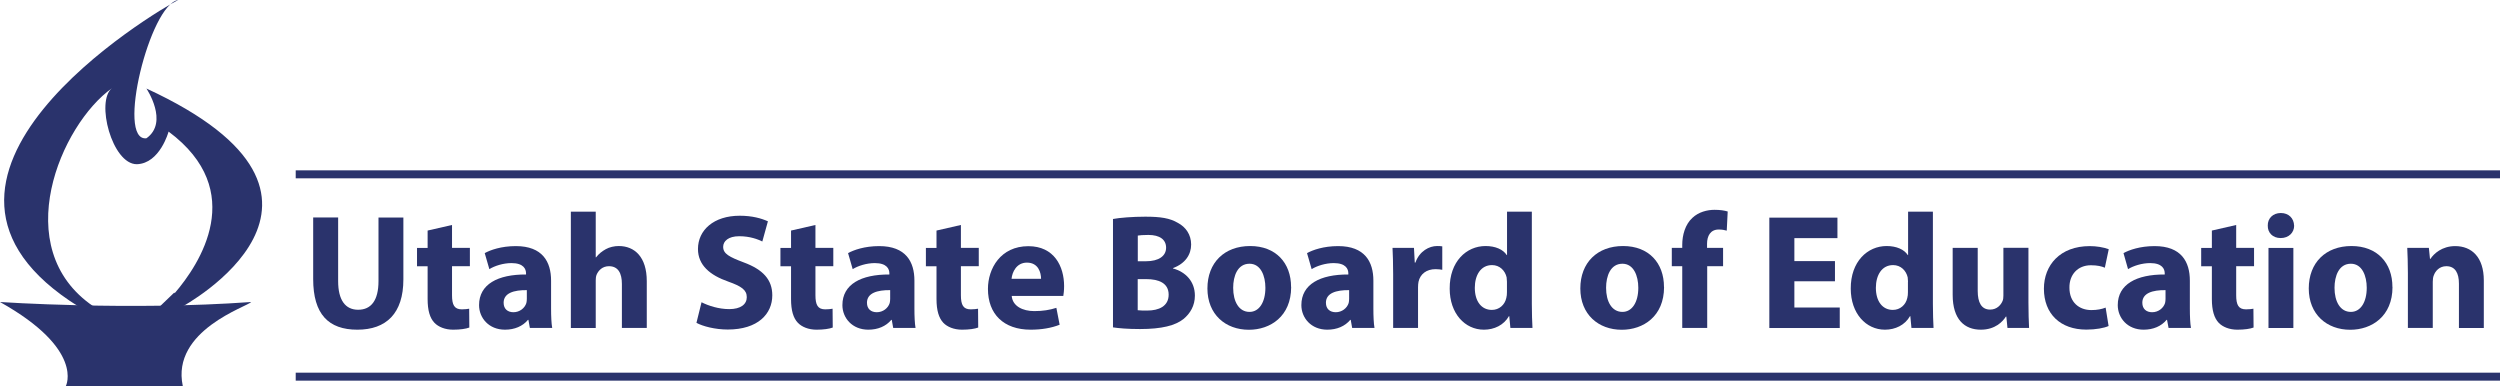 <?xml version="1.0" encoding="UTF-8"?><svg xmlns="http://www.w3.org/2000/svg" viewBox="0 0 313.48 48.39"><defs><style>.d{fill:#2a336c;}.e{fill:none;stroke:#2a336c;stroke-miterlimit:10;}</style></defs><g id="a"/><g id="b"><g id="c"><path class="d" d="M0,37.87s16.27,1.1,31.49,0c-.38,.55-10.06,3.54-8.57,10.53H8.26s2.38-4.58-8.26-10.53"/><path class="d" d="M21.9,36.77c3.12-3.63,9.24-12.82-.76-20.27,0,0-1.08,4-3.98,4.09-3.11,.02-5.18-7.92-3.12-9.53C7.63,15.6,.96,31.11,11.72,38.42c-.72,.07-1.79,.07-1.79,.07C-16.04,22.39,19.7,1.33,22.34,0c-3.53,.53-7.82,17.77-3.98,17.34,2.85-2.01,0-6.24,0-6.24,29.83,13.75,4.42,27.39,4.42,27.39l-2.89,.08,1.97-1.89"/><g><path class="d" d="M42.4,27.28v7.97c0,2.38,.9,3.59,2.51,3.59s2.55-1.15,2.55-3.59v-7.97h3.12v7.76c0,4.27-2.16,6.3-5.77,6.3s-5.54-1.93-5.54-6.35v-7.72h3.14Z"/><path class="d" d="M56.68,28.2v2.88h2.24v2.3h-2.24v3.64c0,1.21,.29,1.77,1.23,1.77,.39,0,.7-.04,.92-.08l.02,2.36c-.41,.16-1.15,.27-2.03,.27-1.01,0-1.85-.35-2.34-.86-.58-.6-.86-1.56-.86-2.98v-4.11h-1.33v-2.3h1.33v-2.18l3.06-.7Z"/><path class="d" d="M66.44,41.12l-.18-1.01h-.06c-.66,.8-1.68,1.23-2.88,1.23-2.03,0-3.25-1.48-3.25-3.08,0-2.61,2.34-3.86,5.89-3.84v-.14c0-.53-.29-1.29-1.83-1.29-1.03,0-2.12,.35-2.77,.76l-.58-2.01c.7-.39,2.07-.88,3.9-.88,3.35,0,4.42,1.97,4.42,4.33v3.49c0,.97,.04,1.89,.14,2.44h-2.81Zm-.37-4.74c-1.64-.02-2.92,.37-2.92,1.58,0,.8,.53,1.19,1.23,1.19,.78,0,1.42-.51,1.62-1.15,.04-.16,.06-.35,.06-.53v-1.09Z"/><path class="d" d="M71.58,26.54h3.12v5.73h.04c.33-.43,.74-.76,1.23-1.03,.45-.25,1.05-.39,1.62-.39,1.99,0,3.51,1.38,3.51,4.4v5.87h-3.12v-5.52c0-1.31-.45-2.22-1.62-2.22-.82,0-1.33,.53-1.56,1.09-.08,.21-.1,.47-.1,.7v5.96h-3.12v-14.58Z"/><path class="d" d="M87.97,37.9c.84,.43,2.14,.86,3.47,.86,1.44,0,2.2-.6,2.2-1.5s-.66-1.36-2.32-1.95c-2.3-.8-3.8-2.07-3.8-4.09,0-2.36,1.97-4.17,5.24-4.17,1.56,0,2.71,.33,3.53,.7l-.7,2.53c-.55-.27-1.54-.66-2.9-.66s-2.01,.62-2.01,1.33c0,.88,.78,1.27,2.57,1.95,2.44,.9,3.59,2.18,3.59,4.13,0,2.32-1.79,4.29-5.59,4.29-1.58,0-3.14-.41-3.92-.84l.64-2.59Z"/><path class="d" d="M102.25,28.2v2.88h2.24v2.3h-2.24v3.64c0,1.21,.29,1.77,1.23,1.77,.39,0,.7-.04,.92-.08l.02,2.36c-.41,.16-1.15,.27-2.03,.27-1.01,0-1.85-.35-2.34-.86-.58-.6-.86-1.56-.86-2.98v-4.11h-1.33v-2.3h1.33v-2.18l3.06-.7Z"/><path class="d" d="M112,41.12l-.18-1.01h-.06c-.66,.8-1.68,1.23-2.88,1.23-2.03,0-3.25-1.48-3.25-3.08,0-2.61,2.34-3.86,5.89-3.84v-.14c0-.53-.29-1.29-1.83-1.29-1.03,0-2.12,.35-2.77,.76l-.58-2.01c.7-.39,2.07-.88,3.9-.88,3.35,0,4.42,1.97,4.42,4.33v3.49c0,.97,.04,1.89,.14,2.44h-2.81Zm-.37-4.74c-1.64-.02-2.92,.37-2.92,1.58,0,.8,.53,1.19,1.23,1.19,.78,0,1.42-.51,1.62-1.15,.04-.16,.06-.35,.06-.53v-1.09Z"/><path class="d" d="M120.49,28.2v2.88h2.24v2.3h-2.24v3.64c0,1.21,.29,1.77,1.23,1.77,.39,0,.7-.04,.92-.08l.02,2.36c-.41,.16-1.15,.27-2.03,.27-1.01,0-1.85-.35-2.34-.86-.57-.6-.86-1.56-.86-2.98v-4.11h-1.33v-2.3h1.33v-2.18l3.06-.7Z"/><path class="d" d="M126.86,37.1c.1,1.29,1.38,1.91,2.83,1.91,1.07,0,1.93-.14,2.77-.41l.41,2.12c-1.03,.41-2.28,.62-3.63,.62-3.41,0-5.36-1.97-5.36-5.11,0-2.55,1.58-5.36,5.07-5.36,3.24,0,4.48,2.53,4.48,5.01,0,.53-.06,1.01-.1,1.23h-6.47Zm3.68-2.14c0-.76-.33-2.03-1.77-2.03-1.31,0-1.85,1.19-1.93,2.03h3.7Z"/><path class="d" d="M139.56,27.46c.82-.16,2.49-.29,4.05-.29,1.91,0,3.08,.18,4.09,.78,.97,.51,1.66,1.46,1.66,2.71s-.72,2.38-2.28,2.96v.04c1.58,.43,2.75,1.62,2.75,3.41,0,1.25-.58,2.24-1.44,2.94-1.01,.8-2.69,1.25-5.44,1.25-1.54,0-2.69-.1-3.39-.21v-13.6Zm3.1,5.3h1.03c1.64,0,2.53-.68,2.53-1.7s-.8-1.6-2.22-1.6c-.68,0-1.07,.04-1.33,.08v3.22Zm0,6.14c.31,.04,.68,.04,1.21,.04,1.42,0,2.67-.53,2.67-1.99s-1.25-1.95-2.81-1.95h-1.07v3.9Z"/><path class="d" d="M161.9,35.99c0,3.68-2.61,5.36-5.3,5.36-2.94,0-5.2-1.93-5.2-5.18s2.14-5.32,5.36-5.32,5.13,2.12,5.13,5.13Zm-7.27,.1c0,1.73,.72,3.02,2.05,3.02,1.21,0,1.99-1.21,1.99-3.02,0-1.5-.58-3.02-1.99-3.02-1.5,0-2.05,1.54-2.05,3.02Z"/><path class="d" d="M169.55,41.12l-.18-1.01h-.06c-.66,.8-1.68,1.23-2.88,1.23-2.03,0-3.25-1.48-3.25-3.08,0-2.61,2.34-3.86,5.89-3.84v-.14c0-.53-.29-1.29-1.83-1.29-1.03,0-2.12,.35-2.77,.76l-.58-2.01c.7-.39,2.07-.88,3.9-.88,3.35,0,4.42,1.97,4.42,4.33v3.49c0,.97,.04,1.89,.14,2.44h-2.81Zm-.37-4.74c-1.64-.02-2.92,.37-2.92,1.58,0,.8,.53,1.19,1.23,1.19,.78,0,1.42-.51,1.62-1.15,.04-.16,.06-.35,.06-.53v-1.09Z"/><path class="d" d="M174.69,34.39c0-1.48-.04-2.44-.08-3.31h2.69l.1,1.85h.08c.51-1.46,1.75-2.08,2.71-2.08,.29,0,.43,0,.66,.04v2.94c-.23-.04-.49-.08-.84-.08-1.15,0-1.93,.62-2.14,1.58-.04,.21-.06,.45-.06,.7v5.09h-3.12v-6.74Z"/><path class="d" d="M192.08,26.54v11.58c0,1.13,.04,2.32,.08,3h-2.77l-.14-1.48h-.04c-.64,1.13-1.85,1.7-3.14,1.7-2.38,0-4.29-2.03-4.29-5.15-.02-3.39,2.09-5.34,4.5-5.34,1.23,0,2.2,.43,2.65,1.13h.04v-5.44h3.12Zm-3.12,8.79c0-.16-.02-.39-.04-.55-.19-.84-.86-1.54-1.83-1.54-1.42,0-2.16,1.27-2.16,2.85,0,1.71,.84,2.77,2.14,2.77,.9,0,1.62-.62,1.81-1.5,.06-.23,.08-.45,.08-.72v-1.31Z"/><path class="d" d="M208.66,35.99c0,3.68-2.61,5.36-5.3,5.36-2.94,0-5.2-1.93-5.2-5.18s2.14-5.32,5.36-5.32,5.13,2.12,5.13,5.13Zm-7.27,.1c0,1.73,.72,3.02,2.05,3.02,1.21,0,1.99-1.21,1.99-3.02,0-1.5-.58-3.02-1.99-3.02-1.5,0-2.05,1.54-2.05,3.02Z"/><path class="d" d="M210.94,41.12v-7.74h-1.31v-2.3h1.31v-.39c0-1.21,.37-2.55,1.27-3.37,.78-.74,1.87-1.01,2.77-1.01,.7,0,1.23,.08,1.66,.21l-.12,2.4c-.27-.08-.6-.14-1.01-.14-1.03,0-1.46,.8-1.46,1.79v.51h2.01v2.3h-1.99v7.74h-3.14Z"/><path class="d" d="M230.09,35.27h-5.09v3.29h5.69v2.57h-8.83v-13.84h8.54v2.57h-5.4v2.88h5.09v2.55Z"/><path class="d" d="M242.37,26.54v11.58c0,1.13,.04,2.32,.08,3h-2.77l-.14-1.48h-.04c-.64,1.13-1.85,1.7-3.14,1.7-2.38,0-4.29-2.03-4.29-5.15-.02-3.39,2.1-5.34,4.5-5.34,1.23,0,2.2,.43,2.65,1.13h.04v-5.44h3.12Zm-3.12,8.79c0-.16-.02-.39-.04-.55-.19-.84-.86-1.54-1.83-1.54-1.42,0-2.16,1.27-2.16,2.85,0,1.71,.84,2.77,2.13,2.77,.9,0,1.62-.62,1.81-1.5,.06-.23,.08-.45,.08-.72v-1.31Z"/><path class="d" d="M254.35,37.9c0,1.31,.04,2.38,.08,3.22h-2.71l-.14-1.42h-.06c-.39,.62-1.33,1.64-3.14,1.64-2.03,0-3.53-1.27-3.53-4.37v-5.89h3.14v5.4c0,1.46,.47,2.34,1.56,2.34,.86,0,1.36-.6,1.56-1.09,.08-.18,.1-.43,.1-.68v-5.98h3.14v6.82Z"/><path class="d" d="M264.4,40.88c-.55,.25-1.6,.45-2.79,.45-3.25,0-5.32-1.97-5.32-5.13,0-2.94,2.01-5.34,5.75-5.34,.82,0,1.72,.14,2.38,.39l-.49,2.32c-.37-.17-.92-.31-1.75-.31-1.64,0-2.71,1.17-2.69,2.81,0,1.85,1.23,2.81,2.75,2.81,.74,0,1.31-.12,1.79-.31l.37,2.3Z"/><path class="d" d="M271.92,41.12l-.19-1.01h-.06c-.66,.8-1.68,1.23-2.88,1.23-2.03,0-3.24-1.48-3.24-3.08,0-2.61,2.34-3.86,5.89-3.84v-.14c0-.53-.29-1.29-1.83-1.29-1.03,0-2.12,.35-2.77,.76l-.57-2.01c.7-.39,2.07-.88,3.9-.88,3.35,0,4.42,1.97,4.42,4.33v3.49c0,.97,.04,1.89,.14,2.44h-2.81Zm-.37-4.74c-1.64-.02-2.92,.37-2.92,1.58,0,.8,.53,1.19,1.23,1.19,.78,0,1.42-.51,1.62-1.15,.04-.16,.06-.35,.06-.53v-1.09Z"/><path class="d" d="M280.4,28.2v2.88h2.24v2.3h-2.24v3.64c0,1.21,.29,1.77,1.23,1.77,.39,0,.7-.04,.93-.08l.02,2.36c-.41,.16-1.15,.27-2.03,.27-1.01,0-1.85-.35-2.34-.86-.57-.6-.86-1.56-.86-2.98v-4.11h-1.34v-2.3h1.34v-2.18l3.06-.7Z"/><path class="d" d="M287.67,28.29c0,.86-.66,1.56-1.69,1.56s-1.64-.7-1.62-1.56c-.02-.9,.64-1.58,1.64-1.58s1.64,.68,1.66,1.58Zm-3.22,12.84v-10.04h3.12v10.04h-3.12Z"/><path class="d" d="M300,35.99c0,3.68-2.61,5.36-5.3,5.36-2.94,0-5.2-1.93-5.2-5.18s2.14-5.32,5.36-5.32,5.13,2.12,5.13,5.13Zm-7.27,.1c0,1.73,.72,3.02,2.05,3.02,1.21,0,1.99-1.21,1.99-3.02,0-1.5-.58-3.02-1.99-3.02-1.5,0-2.05,1.54-2.05,3.02Z"/><path class="d" d="M301.93,34.28c0-1.25-.04-2.32-.08-3.2h2.71l.14,1.38h.06c.41-.64,1.44-1.6,3.1-1.6,2.05,0,3.59,1.36,3.59,4.31v5.96h-3.12v-5.57c0-1.29-.45-2.18-1.58-2.18-.86,0-1.38,.6-1.58,1.17-.08,.18-.12,.49-.12,.78v5.79h-3.12v-6.84Z"/></g><line class="e" x1="37.08" y1="47.23" x2="313.48" y2="47.23"/><line class="e" x1="37.08" y1="21.86" x2="313.48" y2="21.86"/></g></g></svg>